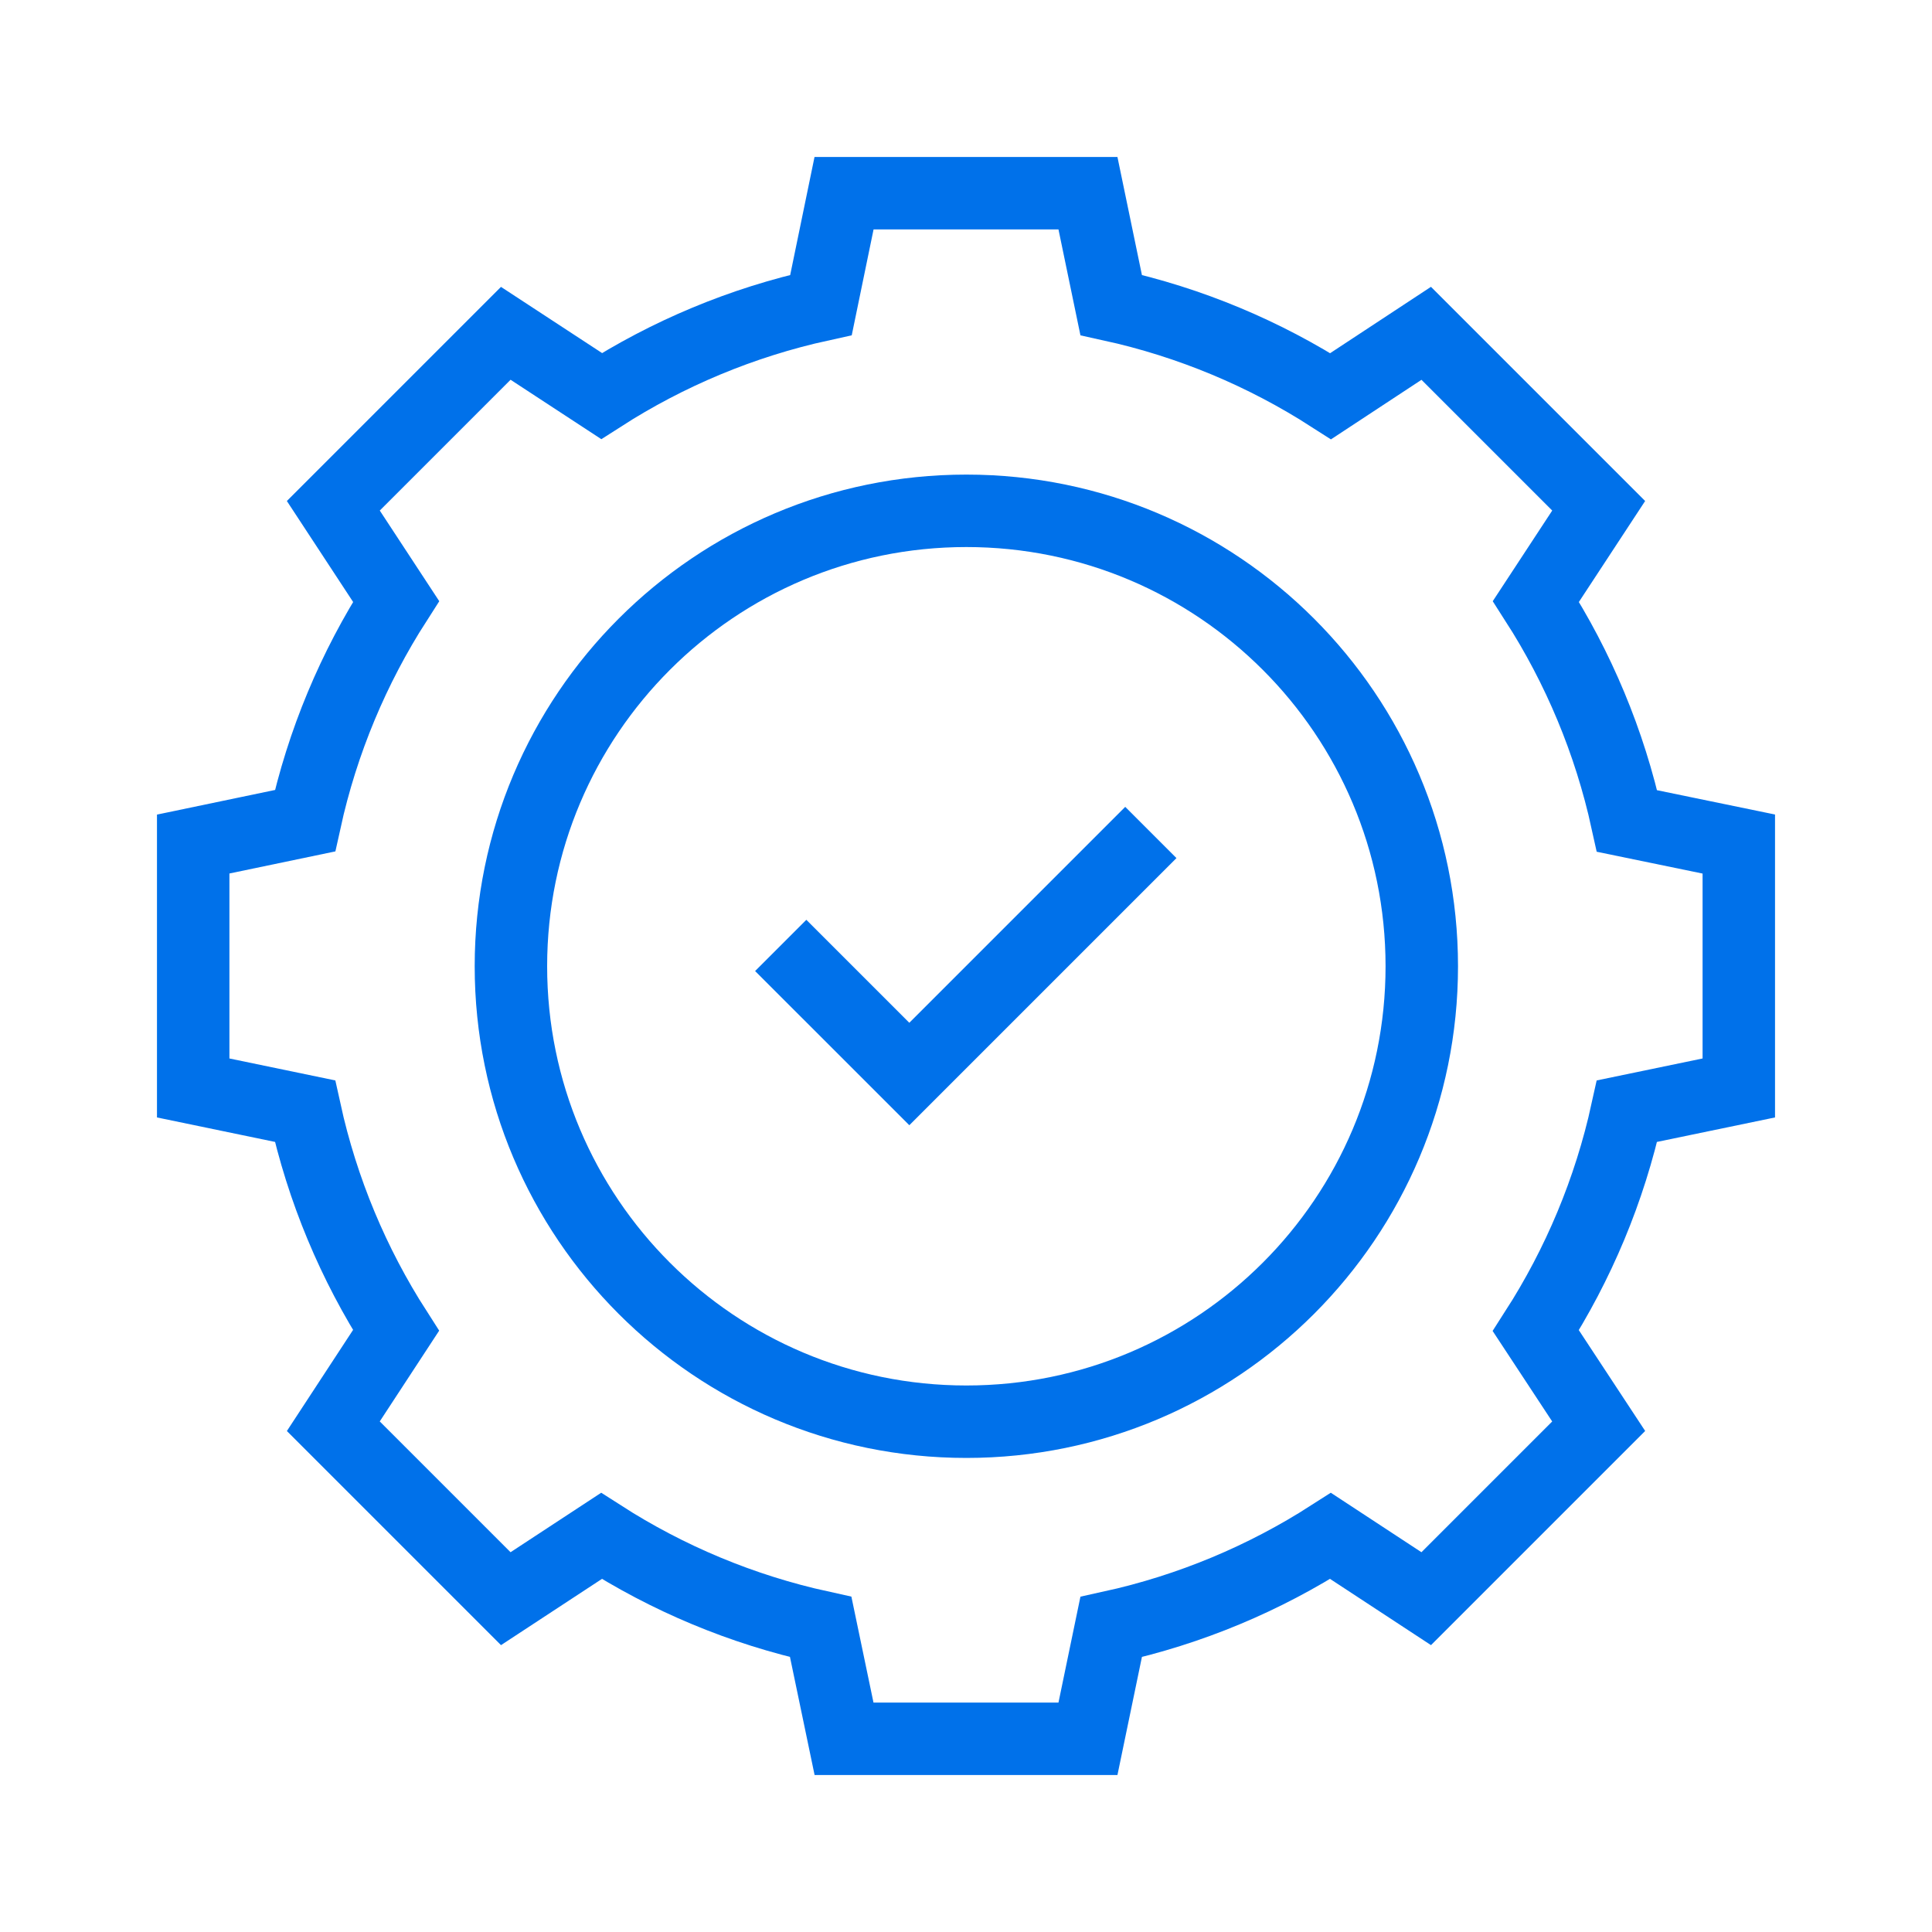 <?xml version="1.0" encoding="UTF-8"?>
<svg xmlns="http://www.w3.org/2000/svg" width="80" height="80" viewBox="0 0 80 80" fill="none">
  <path d="M40.015 58.87C29.599 58.87 21.156 50.426 21.156 40.011C21.156 29.596 29.599 21.152 40.015 21.152C50.43 21.152 58.873 29.596 58.873 40.011C58.873 50.426 50.43 58.87 40.015 58.87Z" stroke="#0071EA" stroke-width="3" stroke-miterlimit="10"></path>
  <path d="M72 45.05V34.95L67.372 33.996C66.653 30.715 65.359 27.646 63.599 24.904L66.198 20.943L59.057 13.802L55.101 16.405C52.359 14.644 49.291 13.349 46.01 12.629L45.05 8H34.95L33.996 12.628C30.717 13.347 27.65 14.639 24.909 16.398L20.943 13.802L13.802 20.943L16.401 24.904C14.643 27.643 13.35 30.707 12.631 33.984L8 34.95V45.05L12.629 46.01C13.348 49.287 14.64 52.352 16.398 55.091L13.802 59.057L20.943 66.198L24.904 63.599C27.643 65.357 30.707 66.65 33.984 67.369L34.95 72H45.05L46.01 67.371C49.289 66.651 52.355 65.358 55.096 63.599L59.057 66.198L66.198 59.057L63.595 55.101C65.356 52.359 66.651 49.291 67.371 46.01L72 45.05Z" stroke="#0071EA" stroke-width="3" stroke-miterlimit="10"></path>
  <path d="M32.328 39.148L37.653 44.472L47.654 34.471" stroke="#0071EA" stroke-width="3" stroke-miterlimit="10"></path>
</svg>
